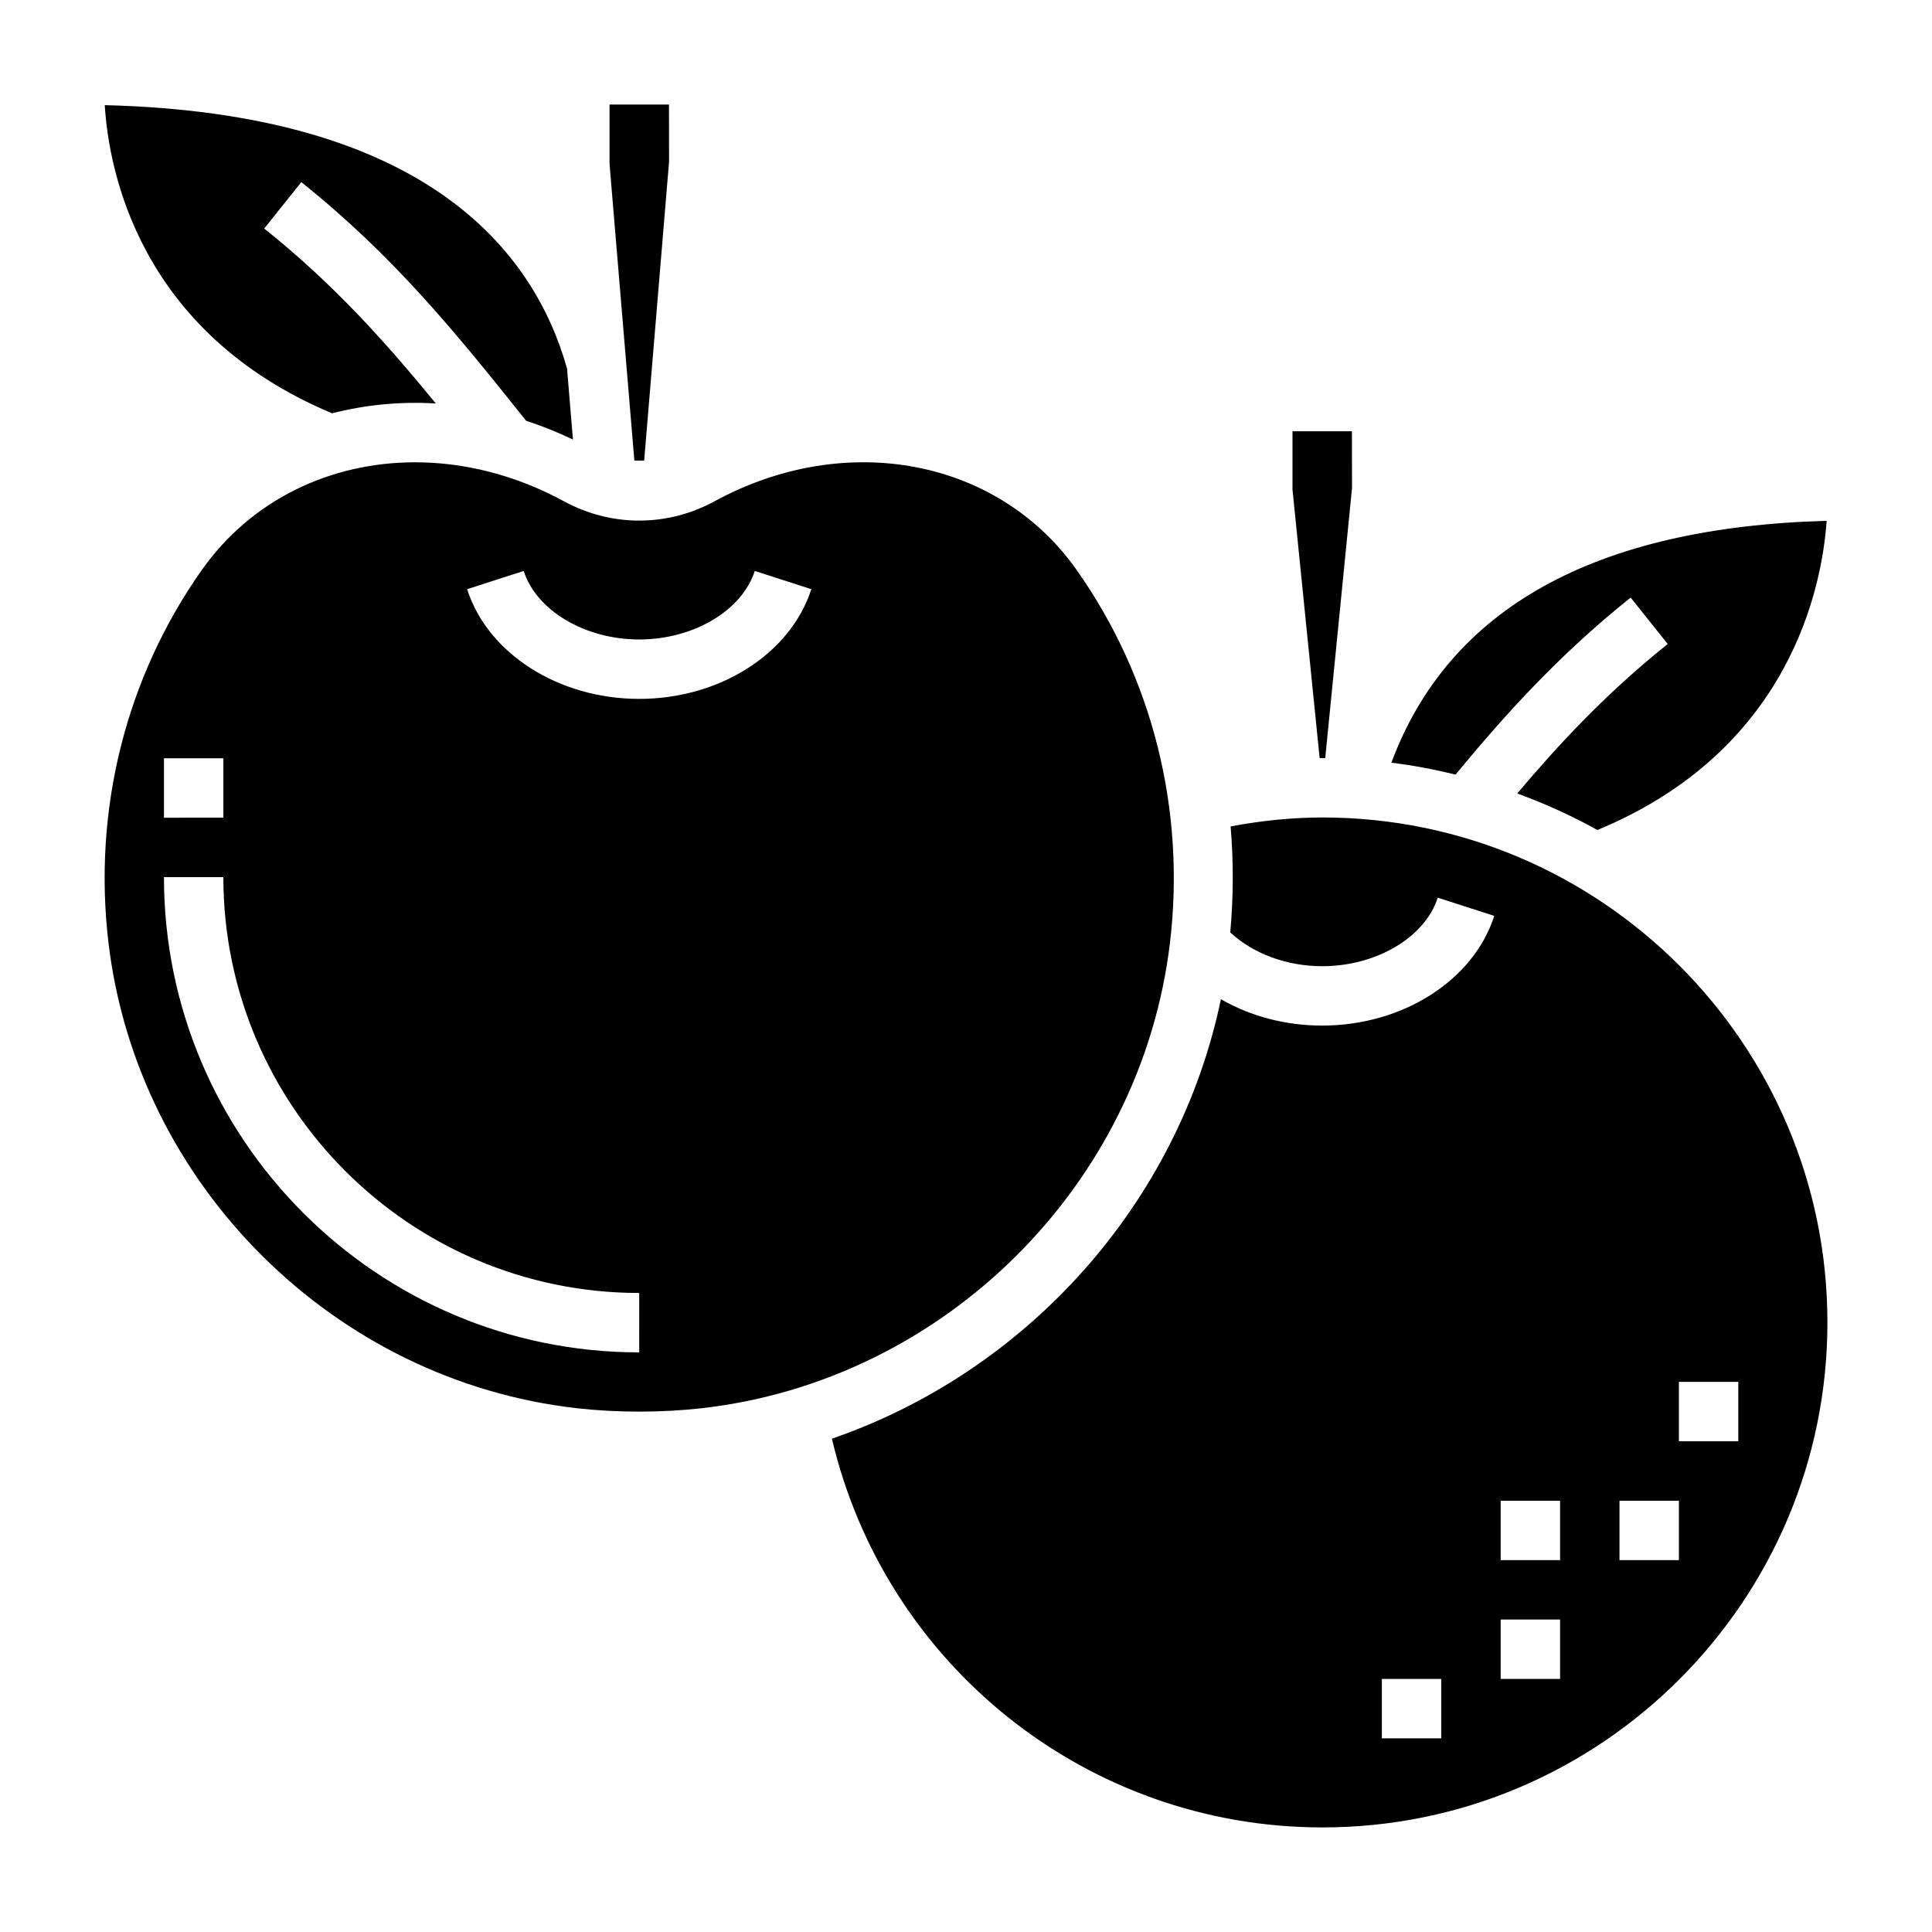 <?xml version="1.0" encoding="UTF-8"?>
<!-- Uploaded to: ICON Repo, www.iconrepo.com, Generator: ICON Repo Mixer Tools -->
<svg fill="#000000" width="800px" height="800px" version="1.1" viewBox="144 144 512 512" xmlns="http://www.w3.org/2000/svg">
 <g>
  <path d="m314.71 266.05 6.598-79.199-0.02-15.145h-15.75v15.801l6.574 78.547c0.863 0.035 1.723 0.035 2.598-0.004z"/>
  <path d="m576.14 302.37 9.824 12.297c-16.145 12.895-28.789 26.473-39.879 39.605 7.352 2.715 14.477 5.902 21.23 9.691 51.191-21.168 59.551-64.566 60.766-81.941-61.441 1.699-100.16 23.23-115.35 64.102 5.785 0.707 11.445 1.793 17.004 3.148 12.645-15.305 27.066-31.473 46.402-46.902z"/>
  <path d="m494.46 344.89c0.25 0 0.488 0.039 0.738 0.039l7.102-71.613-0.027-15.02h-15.75v15.398l7.195 71.219c0.242 0 0.492-0.023 0.742-0.023z"/>
  <path d="m454.05 393.88c4.195-35.188-4.59-70.289-24.727-98.84v0.008c-20.805-29.473-61.164-37.141-95.953-18.207-12.531 6.824-27.395 6.832-39.941-0.008-12.801-6.957-26.363-10.32-39.414-10.32-22.426 0-43.383 9.91-56.527 28.535-20.152 28.543-28.93 63.645-24.734 98.832 7.652 64.258 59.914 116.14 124.26 123.33 10.477 1.18 22.309 1.18 32.785 0 64.336-7.195 116.6-59.074 124.25-123.33zm-266.6-48.926h15.742v15.742l-15.742 0.004zm125.95 157.44c-69.445 0-125.95-56.504-125.95-125.95h15.742c0 60.773 49.438 110.21 110.21 110.21zm0-173.18c-21.348 0-40.109-11.957-45.609-29.07l14.988-4.836c3.387 10.523 16.262 18.16 30.621 18.16s27.238-7.637 30.621-18.16l14.988 4.824c-5.5 17.121-24.262 29.082-45.609 29.082z"/>
  <path d="m231.99 253.53c8.84-2.258 18.098-3.172 27.512-2.606-13.68-16.688-27.301-31.828-45.484-46.359l9.832-12.297c24.633 19.688 40.957 39.926 59.574 63.234 4.18 1.355 8.312 3.031 12.414 4.984l-1.566-18.82c-8.758-31.102-37.262-67.676-122.51-69.801 1.062 17.32 9.105 60.23 60.227 81.664z"/>
  <path d="m494.46 360.64c-7.934 0-16.098 0.82-24.34 2.371 0.797 9.281 0.762 18.672-0.086 28.094 6 5.566 14.887 8.949 24.355 8.949 14.359 0 27.238-7.637 30.629-18.16l14.98 4.824c-5.512 17.121-24.27 29.07-45.609 29.07-9.785 0-19.059-2.504-26.836-6.992-11.297 54.238-51.395 98.637-103.09 116.47 14.141 60.062 67.695 103.02 130 103.02 73.793 0 133.82-60.031 133.82-133.82 0.004-73.793-60.031-133.83-133.82-133.83zm31.488 244.04h-15.742v-15.742h15.742zm31.488-15.746h-15.742v-15.742h15.742zm0-31.488h-15.742v-15.742h15.742zm31.488 0h-15.742v-15.742h15.742zm0-31.488v-15.742h15.742v15.742z"/>
 </g>
</svg>